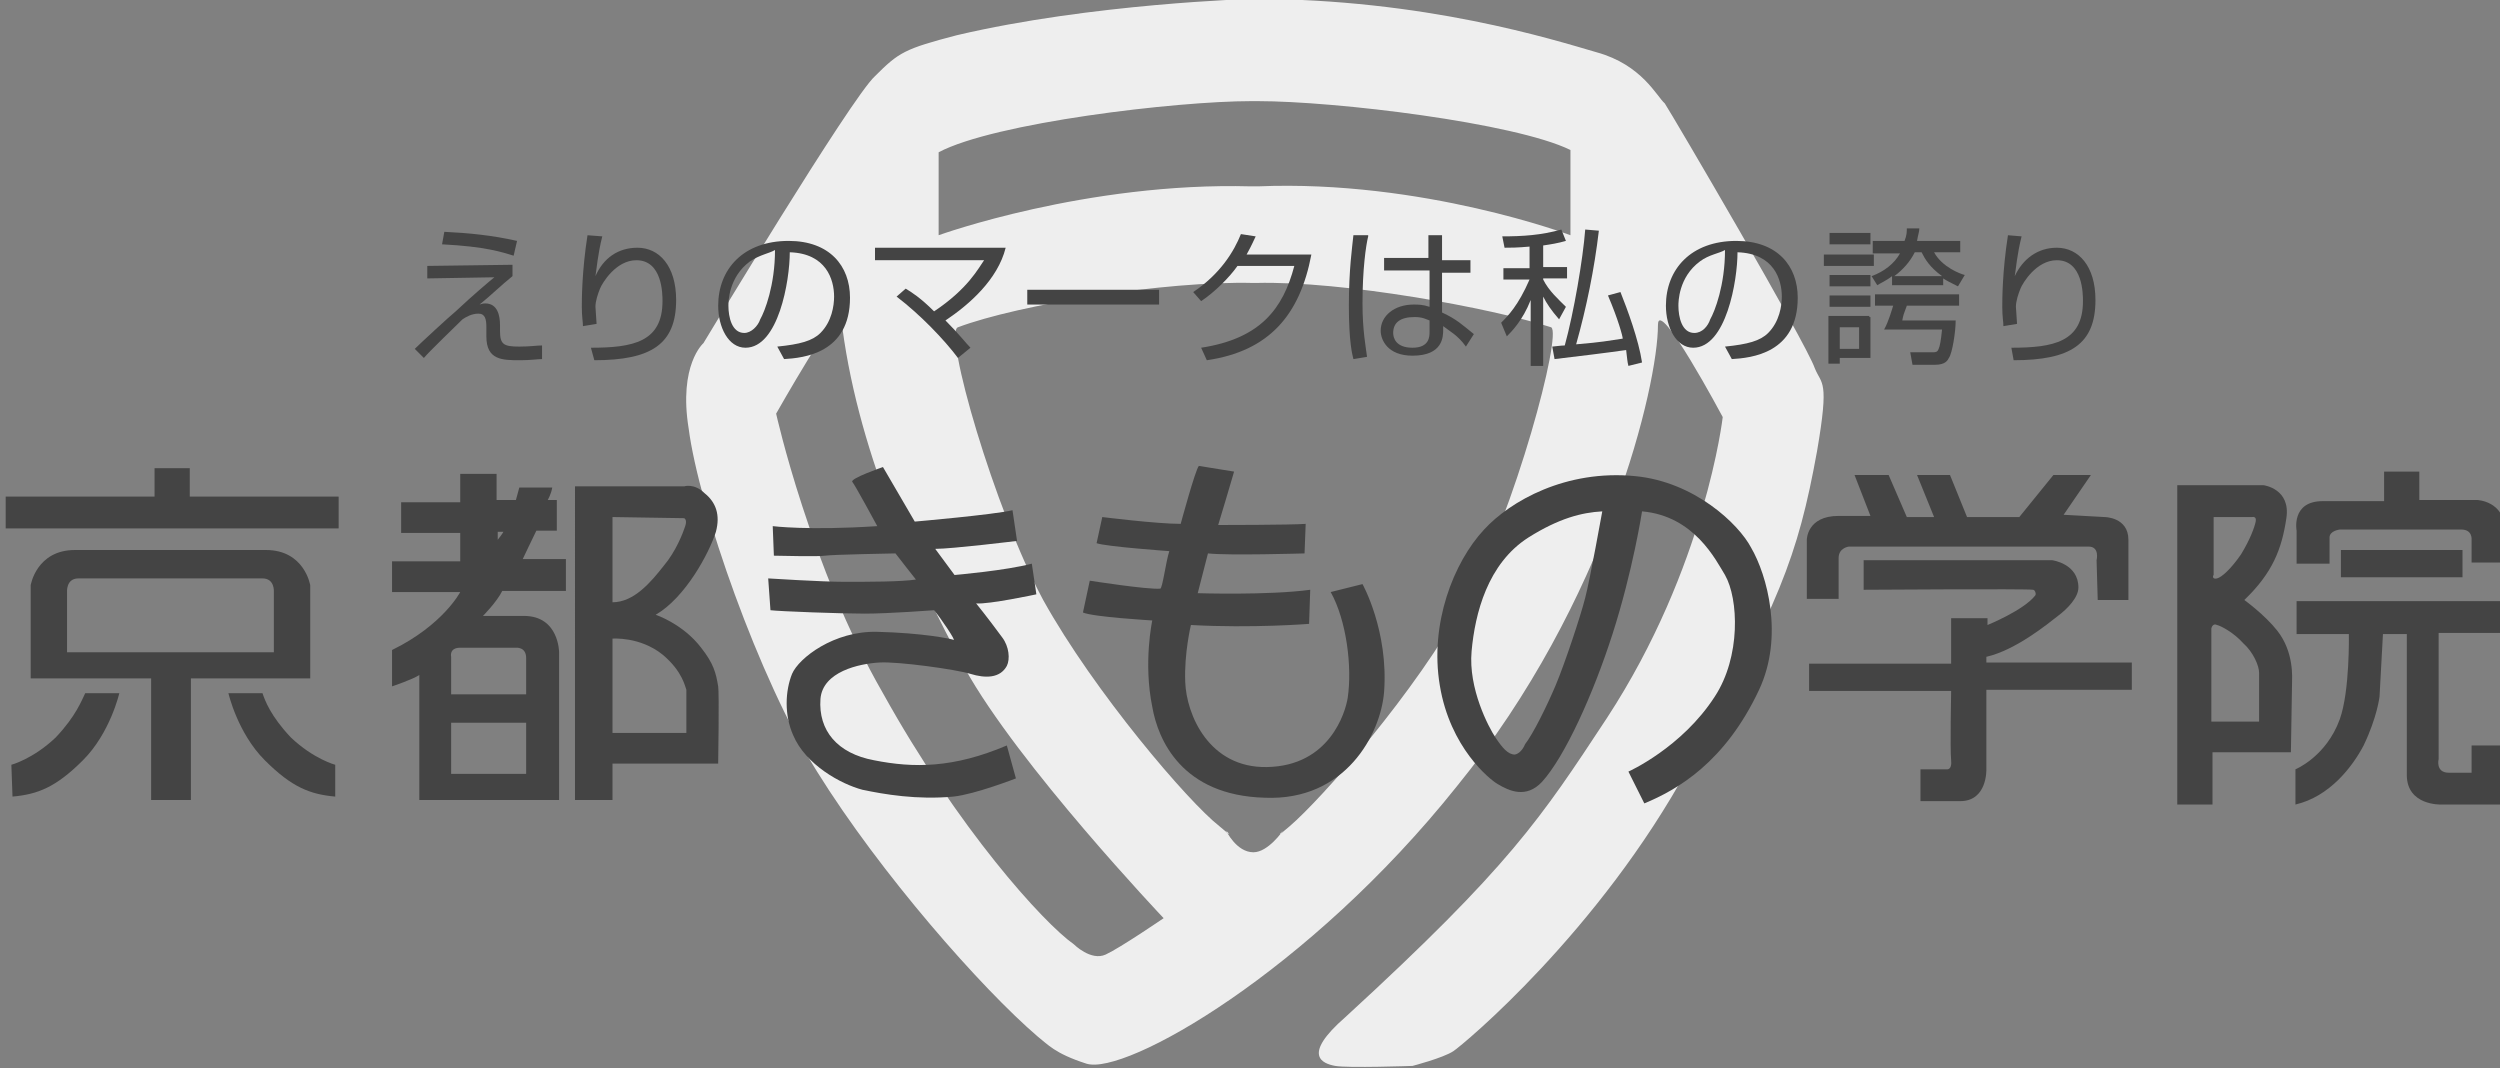 <?xml version="1.0" encoding="UTF-8"?>
<!-- Generator: Adobe Illustrator 22.1.0, SVG Export Plug-In . SVG Version: 6.00 Build 0)  -->
<svg version="1.1" id="レイヤー_1" xmlns="http://www.w3.org/2000/svg" xmlns:xlink="http://www.w3.org/1999/xlink" x="0px" y="0px" viewBox="0 0 220 94" style="enable-background:new 0 0 220 94;" xml:space="preserve">
<rect x="0" y="0" width="220" height="94" fill="#808080" stroke="none"/>
<style type="text/css">
	.st0{fill:#EEEEEE;}
	.st1{fill:#444444;}
</style>
<g>
	<path class="st0" d="M140.5,4.6c4,1.1,5.3,3.9,6,4.5c0.6,0.9,12.4,21,13.2,23.3c0.6,1.5,1.3,0.9,0.2,7.3   c-1.7,9.4-3.4,13.5-11.3,27.8c-7.9,14.5-19.8,24.4-20.7,25c-0.9,0.6-3.6,1.3-3.6,1.3s-5.7,0.2-6.8,0c-1.1-0.2-3-0.9,0.9-4.3   c14.5-13.3,17.2-17.5,23-26.3c8.7-13.3,10.2-26.5,10.2-26.5s-5.7-10.7-5.7-8.1c0,5.3-4.5,24.4-17.7,40.6   c-13,16.3-29.2,25.5-32.6,24.4c-2.8-0.9-3.4-1.7-4.3-2.4C86.4,87,77.5,76.9,71.9,67.9c-5.1-8.1-10.4-23.3-11.3-30.2   c-0.9-5.6,1.3-7.5,1.3-7.5s13-21.6,15.1-23.5c2.1-2.1,2.6-2.4,7.2-3.6c11.9-2.8,26-3.2,26-3.2C125.4-0.1,136.7,3.5,140.5,4.6z    M110.7,16.4c14.5-0.6,27.5,4.3,27.5,4.3v-7.5c-4.9-2.4-20.7-4.3-27.5-4.3h-0.6c-6.6,0-22.6,1.9-27.5,4.5v7.3c0,0,13-4.7,27.5-4.3   H110.7z M110.3,75c1.3,0,2.6-1.9,2.6-1.9s-0.9,0.9,0.6-0.4c2.8-2.4,11.1-11.8,15.5-19.9c4.3-7.7,8.5-23.5,7.5-24   c-5.3-1.7-18.3-4.1-26-3.9h-0.2c-7.7-0.2-20.7,1.9-26,3.9c-1.3,0.4,3.2,16,7.5,24c4.5,8.1,12.8,17.8,15.5,19.9   c1.5,1.3,0.6,0.4,0.6,0.4S108.8,75,110.3,75L110.3,75z M94.5,83.1c0,0,1.5,1.5,2.8,0.9c1.3-0.6,5.1-3.2,5.1-3.2s-12.8-13.5-17.5-22   c-4.5-8.3-9.6-19.5-10.9-31c-0.2-1.1-5.7,8.6-5.7,8.6s3,13.5,9.4,24.6C84.3,72.9,91.8,81.2,94.5,83.1z"/>
</g>
<g>
	<g>
		<polygon class="st1" points="29.8,46.5 29.8,43.7 16.7,43.7 16.7,41.2 13.6,41.2 13.6,43.7 0.5,43.7 0.5,46.5   "/>
		<path class="st1" d="M6.6,48.4c8.5,0,8.5,0,8.5,0l0,0c0,0,0,0,8.3,0"/>
		<path class="st1" d="M15.1,48.4c0,0,6.2,0,8.3,0c3.4,0,3.9,3.1,3.9,3.1v8.2H16.8v10.7h-1.6h-0.3h-1.6V59.7H2.7v-8.2    c0,0,0.5-3.1,3.9-3.1c2.1,0,8.3,0,8.3,0 M15.1,57.4h9v-5.3c0,0,0.1-1.2-1-1.2c-1.1,0-8,0-8,0h-0.2c0,0-6.9,0-8,0s-1,1.2-1,1.2v5.3    h9H15.1z"/>
		<g>
			<path class="st1" d="M7.5,61h3c0,0-0.8,3.5-3.2,5.9c-2.4,2.4-4,3-6.2,3.2L1,67.3c0,0,1.9-0.5,3.9-2.4C6.7,63,7.2,61.6,7.5,61z"/>
		</g>
		<g>
			<path class="st1" d="M23.1,61h-3c0,0,0.8,3.5,3.2,5.9c2.4,2.4,4,3,6.2,3.2v-2.8c0,0-1.9-0.5-3.9-2.4C23.8,63,23.3,61.6,23.1,61z"/>
		</g>
	</g>
	<g>
		<path class="st1" d="M68,46.3c0,0,3.1,0.4,9.2,0c0,0-2-3.7-2.2-3.9c-0.2-0.3,2.7-1.3,2.7-1.3l2.8,4.8c0,0,6.9-0.6,8.6-1l0.4,2.7    c0,0-5.7,0.7-7.2,0.7l1.7,2.3c0,0,4.6-0.4,6.8-1l0.4,2.7c0,0-4.2,0.9-5.3,0.8c0,0,0.9,1.1,2.3,3c0.6,0.8,0.7,1.9,0.4,2.5    c-0.6,1.1-1.9,1.1-3.2,0.7c-1.3-0.4-6.4-1.1-8-1c-1.8,0.1-5,0.8-5.2,3.2c-0.2,2.8,1.5,4.8,4.7,5.4c3.5,0.7,7,0.7,11.7-1.3l0.8,2.9    c0,0-3.6,1.4-5.5,1.6c-3.2,0.3-6.1-0.2-8-0.6c-1.9-0.5-5-2.2-6.1-4.8c-0.8-1.8-0.7-3.9-0.1-5.4c0.6-1.4,3.7-3.8,7.5-3.7    c4,0.1,6.4,0.6,6.7,0.7c0.3,0.2-1.1-1.9-1.7-2.6c0,0-4,0.3-6.1,0.3s-7.5-0.2-8.3-0.3l-0.2-2.8c0,0,4.7,0.3,6.7,0.3    c2.1,0,5,0,6.3-0.2c0,0-1.5-1.9-1.8-2.3c0,0-5.6,0.1-6.2,0.2c-0.6,0.1-4.1,0-4.5,0L68,46.3z"/>
	</g>
	<g>
		<path class="st1" d="M97,45.5c0,0,4.8,0.6,6.9,0.6c0,0,1.3-4.8,1.6-5.1l3.1,0.5c-0.1,0.4-1.4,4.7-1.4,4.7s6.4,0,7.7-0.1l-0.1,2.6    c0,0-6.7,0.2-8.5,0l-0.9,3.5c0,0,6.2,0.2,9.9-0.3l-0.1,3c0,0-5,0.4-10.4,0.1c0,0-0.6,2.5-0.5,5c0.1,2.9,2.1,7.6,7.2,7.5    c5.5-0.1,6.9-4.8,7.1-6.1c0.4-2.7-0.1-6.8-1.5-9.3l2.8-0.7c0,0,2.3,4.1,1.9,9.5c-0.3,3.7-3.4,9.6-10.5,9.3c-7.3-0.2-9.4-5.1-9.9-8    c-0.8-3.9,0-7.6,0-7.6s-5.2-0.3-6.1-0.7l0.6-2.8c0,0,5.1,0.8,6.2,0.7c0.2,0,0.5-2.4,0.8-3.3c0,0-5.6-0.4-6.4-0.7L97,45.5z"/>
	</g>
	<path class="st1" d="M144.5,45c0,0-0.8,5.2-2.6,10.8c-1.7,5.3-4.2,10.8-6.2,13c-1.4,1.5-2.9,0.8-3.9,0.2c-0.7-0.4-4.2-3.2-5.1-8.7   c-0.9-5.4,1.2-10.8,3.9-13.7c2.3-2.5,7.2-5.3,13.3-4.7c5.2,0.5,9.1,4.2,10.2,6.3c1.4,2.4,2.9,7.8,0.7,12.5c-3,6.4-7.2,8.8-10.1,10   l-1.4-2.8c0,0,4.7-2.1,7.6-6.6c2.3-3.5,2.1-8.6,0.9-10.7C151,49.3,149.1,45.4,144.5,45z M136.9,60.3c0.8-1.9,2.2-6.1,2.6-7.7   c0.4-1.5,1.5-7.6,1.5-7.6c-1.8,0.1-3.8,0.6-6.5,2.3c-3.6,2.3-4.7,6.7-5,10c-0.3,3.3,1.5,6.7,2.1,7.6c0.6,0.9,1.1,1.5,1.7,1.5   c0.6-0.1,0.9-0.9,0.9-0.9C134.9,64.6,136.1,62.2,136.9,60.3z"/>
	<g>
		<path class="st1" d="M159,52.7v-5.2c0,0,0-2.1,2.8-2.1c2.7,0,2.8,0,2.8,0l-1.4-3.6h3l1.6,3.7h2.4l-1.5-3.7h2.9l1.5,3.7h4.6l3-3.7    h3.3l-2.4,3.5l3.6,0.2c0,0,2.1,0,2.1,2s0,5.3,0,5.3h-2.7l-0.1-3.5c0,0,0.3-1.2-0.7-1.2c-1,0-21.1,0-21.1,0s-0.9,0.1-0.9,1    s0,3.6,0,3.6H159z"/>
		<path class="st1" d="M163.8,49.3h16.8c0,0,2.3,0.3,2.3,2.4c0,0.9-1,1.9-1.8,2.5c-0.9,0.7-3.7,3-6.3,3.6v0.5h12.8v2.4h-12.8v7    c0,0,0.1,2.8-2.3,2.8c-2.4,0-3.5,0-3.5,0v-2.8h2.3c0,0,0.5,0.1,0.4-0.8c-0.1-0.9,0-6.1,0-6.1h-12.5v-2.4h12.5v-4h3.2v0.6    c0,0,3.2-1.3,4.2-2.6c0.1-0.1,0-0.5-0.2-0.5c-0.3-0.1-14.9,0-14.9,0v-2.6H163.8z"/>
	</g>
	<g>
		<path class="st1" d="M194.7,66.3v4.5h-3.1V42.7h7.6c0,0,2.4,0.3,2,2.9c-0.4,2.7-1.2,4.8-3.7,7.2c0,0,1.8,1.3,2.9,2.7    c1.5,1.9,1.3,4.2,1.3,4.6l-0.1,6.1H194.7z M195.1,50.9c0.4-0.1,1.2-0.8,2.1-2.1c0.8-1.3,1.2-2.4,1.3-2.9c0.1-0.5-0.3-0.4-0.3-0.4    h-3.4v5.1C194.7,50.7,194.7,51,195.1,50.9z M194.7,63.5h4.1c0,0,0-3.8,0-4.3c0-0.6-0.5-1.8-1.4-2.6c-0.8-0.9-1.9-1.5-2.3-1.6    c-0.4-0.2-0.5,0.3-0.5,0.3v8.2"/>
		<path class="st1" d="M205,49.6h-2.9v-2.9c0,0-0.5-2.6,2.3-2.6s5.4,0,5.4,0v-2.6h3.1V44h5.1c0,0,2.4,0.1,2.4,2.6c0,2.5,0,2.9,0,2.9    h-2.9v-2c0,0,0.1-0.9-0.9-0.9s-10.7,0-10.7,0s-0.9,0.1-0.9,0.7C205,47.9,205,49.6,205,49.6z"/>
		<g>
			<rect x="206" y="48.4" class="st1" width="10.7" height="2.4"/>
		</g>
		<path class="st1" d="M202.1,52.9h18.3v2.8h-5.8v11.1c0,0-0.3,1.2,0.9,1.2c1.1,0,2,0,2,0v-2.4h2.9v5.2h-5.6c0,0-3,0.1-3-2.6    c0-2.7,0-12.4,0-12.4h-2.1l-0.3,5.5c0,0-0.2,1.8-1.4,4.3c-1,1.9-3,4.5-6,5.2v-3.1c0,0,2.7-1.1,3.9-4.4c0.9-2.5,0.8-7.5,0.8-7.5    h-4.6L202.1,52.9L202.1,52.9z"/>
	</g>
	<g>
		<path class="st1" d="M50.7,42.8h9.5c0,0,0.9-0.3,1.8,0.6c1,0.8,1.4,1.9,1,3.4c-0.6,1.9-2.7,5.8-5.3,7.3c0,0,2.4,0.8,4,2.9    c1.1,1.4,1.3,2.2,1.5,3.4c0.1,0.6,0,6.8,0,6.8h-9.3v3.2h-3.3V42.8H50.7z M58.4,49.8c1.1-1.3,1.7-2.9,1.9-3.5    c0.2-0.6-0.1-0.7-0.1-0.7l-6.3-0.1V53C55.8,53,57.3,51.2,58.4,49.8z M53.9,64.5h6.5c0,0,0-3.6,0-3.8c-0.1-0.2-0.3-1.6-2.1-3.1    c-2-1.6-4.4-1.4-4.4-1.4V64.5z"/>
		<path class="st1" d="M45.4,44l0.3-1.1h2.9c-0.1,0.6-0.4,1.1-0.4,1.1H49v2.7h-1.8c-0.3,0.6-1.2,2.5-1.2,2.5h3.8V52c0,0-5.5,0-5.6,0    c-0.5,1-1.7,2.2-1.7,2.2s1.1,0,3.6,0c3.1,0,3.1,3.2,3.1,3.2v13H36.9v-11c-0.6,0.4-2.4,1-2.4,1v-3.2c4.5-2.2,6-5.1,6-5.1h-6v-2.7h6    v-2.5h-5.2v-2.7h5.2v-2.5h3.2V44H45.4z M46.3,61.2c0,0,0-2.3,0-3.3S45.4,57,45.4,57s-3.9,0-4.9,0s-0.8,0.8-0.8,0.8v3.3h6.6V61.2z     M46.3,68.1v-4.5h-6.6v4.5H46.3z M43.8,47.5c0.4-0.5,0.5-0.7,0.5-0.7h-0.5V47.5z"/>
	</g>
</g>
<g>
	<path class="st1" d="M45.1,23.3v1c-1,0.8-1.9,1.7-2.9,2.5c0.3-0.1,0.4-0.1,0.5-0.1c1.1,0,1.3,1.1,1.3,1.9v0.5   c0,1.2,0.3,1.4,1.7,1.4c1,0,1.5-0.1,2-0.1v1.2c-0.4,0-1,0.1-1.9,0.1c-1.6,0-3,0-3-2.1v-0.8c0-0.7-0.1-1.2-0.7-1.2   c-0.6,0-1.1,0.3-1.4,0.5c-0.5,0.5-3,2.9-3.4,3.4l-0.8-0.8c0.5-0.5,3.1-2.9,3.6-3.3c1.6-1.5,2.8-2.5,3.4-3l-5.9,0.1v-1.1L45.1,23.3z    M45.2,22.5c-1-0.3-2.4-0.8-6.3-1l0.2-1.1c2.1,0.1,4.2,0.3,6.4,0.8L45.2,22.5z"/>
	<path class="st1" d="M53,20.8c-0.4,1.6-0.5,2.9-0.6,3.5c0.7-1.6,2-2.5,3.7-2.5c1.9,0,3.4,1.6,3.4,4.6c0,3.9-2.2,5.3-7.2,5.3   L52,30.6c3.7,0,6.3-0.5,6.3-4.1c0-0.6,0-3.6-2.3-3.6c-1.8,0-3,2-3.2,2.5s-0.4,1.1-0.4,1.6c0,0.1,0.1,1.4,0.1,1.5l-1.2,0.2   c0-0.4-0.1-0.8-0.1-1.7c0-0.6,0-3.1,0.5-6.3L53,20.8z"/>
	<path class="st1" d="M68.4,30.5c2-0.2,3.1-0.5,3.8-1.2c1-1,1.2-2.4,1.2-3.2c0-1.5-0.7-3.8-3.9-3.9c0,2.5-1,8.4-3.9,8.4   c-1.5,0-2.4-1.8-2.4-3.7c0-3.2,2.2-5.7,6.2-5.7c3.6,0,5.4,2.2,5.4,5c0,4.9-4.1,5.3-5.8,5.4L68.4,30.5z M66,23   c-1.9,1.4-1.9,3.6-1.9,3.9c0,1,0.3,2.4,1.4,2.4c0.6,0,1.2-0.6,1.4-1.2c0.4-0.7,1.3-3,1.3-6.1C67.7,22.3,66.9,22.4,66,23z"/>
	<path class="st1" d="M84.3,31.5c-1.2-1.6-3.3-3.8-5.4-5.4l0.8-0.7c0.5,0.3,1.3,0.8,2.5,2c3-2,3.9-3.8,4.4-4.5H77v-1.1h11.5   c-0.7,2.8-3.2,5-5.3,6.4c1.2,1.2,1.8,2,2.2,2.4L84.3,31.5z"/>
	<path class="st1" d="M102,25.5v1.3H90.4v-1.3H102z"/>
	<path class="st1" d="M115.4,22.4c-1,5.3-3.7,8.5-9.2,9.3l-0.5-1.1c5.2-0.8,7.2-3.4,8.2-7.2h-5c-0.7,1-2,2.3-3.2,3.1l-0.7-0.8   c2.4-1.6,3.6-3.6,4.2-5.1l1.3,0.2c-0.2,0.4-0.3,0.7-0.8,1.6C109.6,22.4,115.4,22.4,115.4,22.4z"/>
	<path class="st1" d="M120.4,20.8c-0.2,0.8-0.5,2.9-0.5,5.9c0,2.4,0.3,3.9,0.4,4.7l-1.2,0.2c-0.1-0.4-0.4-1.5-0.4-4.7   s0.3-5.2,0.4-6.2H120.4z M125.7,22.9v-2.2h1.2v2.2h2.5V24h-2.5v3.5c1.3,0.6,1.8,1.1,2.8,1.9l-0.7,1.1c-0.7-1-1.5-1.4-2-1.8V29   c0,0.6,0,2.3-2.7,2.3c-2.2,0-2.8-1.4-2.8-2.2c0-1.3,1.2-2.3,2.9-2.3c0.4,0,0.8,0,1.4,0.2v-3.2h-4v-1.1h4V22.9z M125.8,28.2   c-0.3-0.1-0.6-0.3-1.3-0.3c-1.3,0-1.9,0.5-1.9,1.4c0,0.4,0.2,1.3,1.7,1.3c1.5,0,1.5-1,1.5-1.4V28.2z"/>
	<path class="st1" d="M135.8,23.5h2.1v1h-2.1v0.1c0.5,1,1.3,1.7,2,2.4l-0.6,1.1c-0.7-0.8-1.1-1.4-1.4-2v6.1h-1.1v-5.8   c-0.7,1.8-1.7,2.8-2.1,3.2l-0.5-1.2c0.6-0.6,1.5-1.5,2.5-3.8h-2.3v-1h2.3v-1.9c-1.1,0.1-1.7,0.1-2.2,0.1l-0.2-1   c1.8,0,3.4-0.1,5.2-0.6l0.4,1c-0.7,0.2-1.3,0.3-2,0.4V23.5z M140.7,20.3c-0.4,3.4-1.1,6.8-2,10c2.4-0.2,2.7-0.3,4.1-0.5   c0-0.2-0.4-1.7-1.3-3.8l1.1-0.3c0.6,1.5,1.6,4.2,1.9,6.2l-1.2,0.3c-0.1-0.4-0.1-0.6-0.2-1.4c-1.3,0.2-4.6,0.6-6.3,0.8l-0.2-1.1   c0.1,0,0.8-0.1,1.1-0.1c0.8-2.9,1.6-7.6,1.8-10.2L140.7,20.3z"/>
	<path class="st1" d="M151.8,30.5c2-0.2,3.1-0.5,3.8-1.2c1-1,1.2-2.4,1.2-3.2c0-1.5-0.7-3.8-3.9-3.9c0,2.5-1,8.4-3.9,8.4   c-1.5,0-2.4-1.8-2.4-3.7c0-3.2,2.2-5.7,6.2-5.7c3.6,0,5.4,2.2,5.4,5c0,4.9-4.1,5.3-5.8,5.4L151.8,30.5z M149.6,23   c-1.9,1.4-1.9,3.6-1.9,3.9c0,1,0.3,2.4,1.4,2.4c0.7,0,1.2-0.6,1.4-1.2c0.4-0.7,1.3-3,1.3-6.1C151.3,22.3,150.4,22.4,149.6,23z"/>
	<path class="st1" d="M164.9,22.4v1h-4.4v-1H164.9z M164.6,20.5v1H161v-1H164.6z M164.6,24.2v1H161v-1H164.6z M164.6,26v1H161v-1   H164.6z M164.6,27.9v3.6h-2.7V32h-1v-4.2h3.6V27.9z M163.6,28.8h-1.7v1.9h1.7V28.8z M170.9,25.1h-4.4v-0.8c-0.5,0.4-1,0.6-1.3,0.8   l-0.5-0.8c1.1-0.4,2-1.1,2.5-2h-2.4v-1.1h2.8c0.2-0.5,0.2-0.8,0.2-1.1h1.1c0,0.3-0.1,0.5-0.2,1.1h3.8v1h-2.3c0.7,1.3,2.3,1.9,2.7,2   l-0.6,1c-0.6-0.3-1-0.5-1.3-0.7V25.1z M172.6,26.9h-4.8c-0.3,0.8-0.3,0.8-0.4,1.3h4.7c0,1-0.3,2.9-0.6,3.3   c-0.1,0.2-0.3,0.6-1.2,0.6h-2l-0.2-1.1h2c0.2,0,0.4,0,0.5-0.3c0.1-0.2,0.2-0.7,0.3-1.7h-5.1c0.4-0.7,0.7-1.8,0.8-2.1h-1.6v-1h7.4v1   H172.6z M170.9,24.3c-1.1-0.8-1.5-1.5-1.8-2.1h-0.6c-0.4,0.8-1,1.5-1.8,2.1H170.9z"/>
	<path class="st1" d="M177.9,20.8c-0.4,1.6-0.5,2.9-0.6,3.5c0.7-1.5,2-2.5,3.7-2.5c1.9,0,3.4,1.6,3.4,4.6c0,3.9-2.2,5.3-7.2,5.3   l-0.2-1.1c3.7,0,6.3-0.5,6.3-4.1c0-0.6,0-3.6-2.3-3.6c-1.8,0-3,2-3.2,2.5c-0.2,0.5-0.4,1.1-0.4,1.6c0,0.1,0.1,1.4,0.1,1.5l-1.2,0.2   c0-0.4-0.1-0.8-0.1-1.7c0-0.6,0-3.1,0.5-6.3L177.9,20.8z"/>
</g>
</svg>